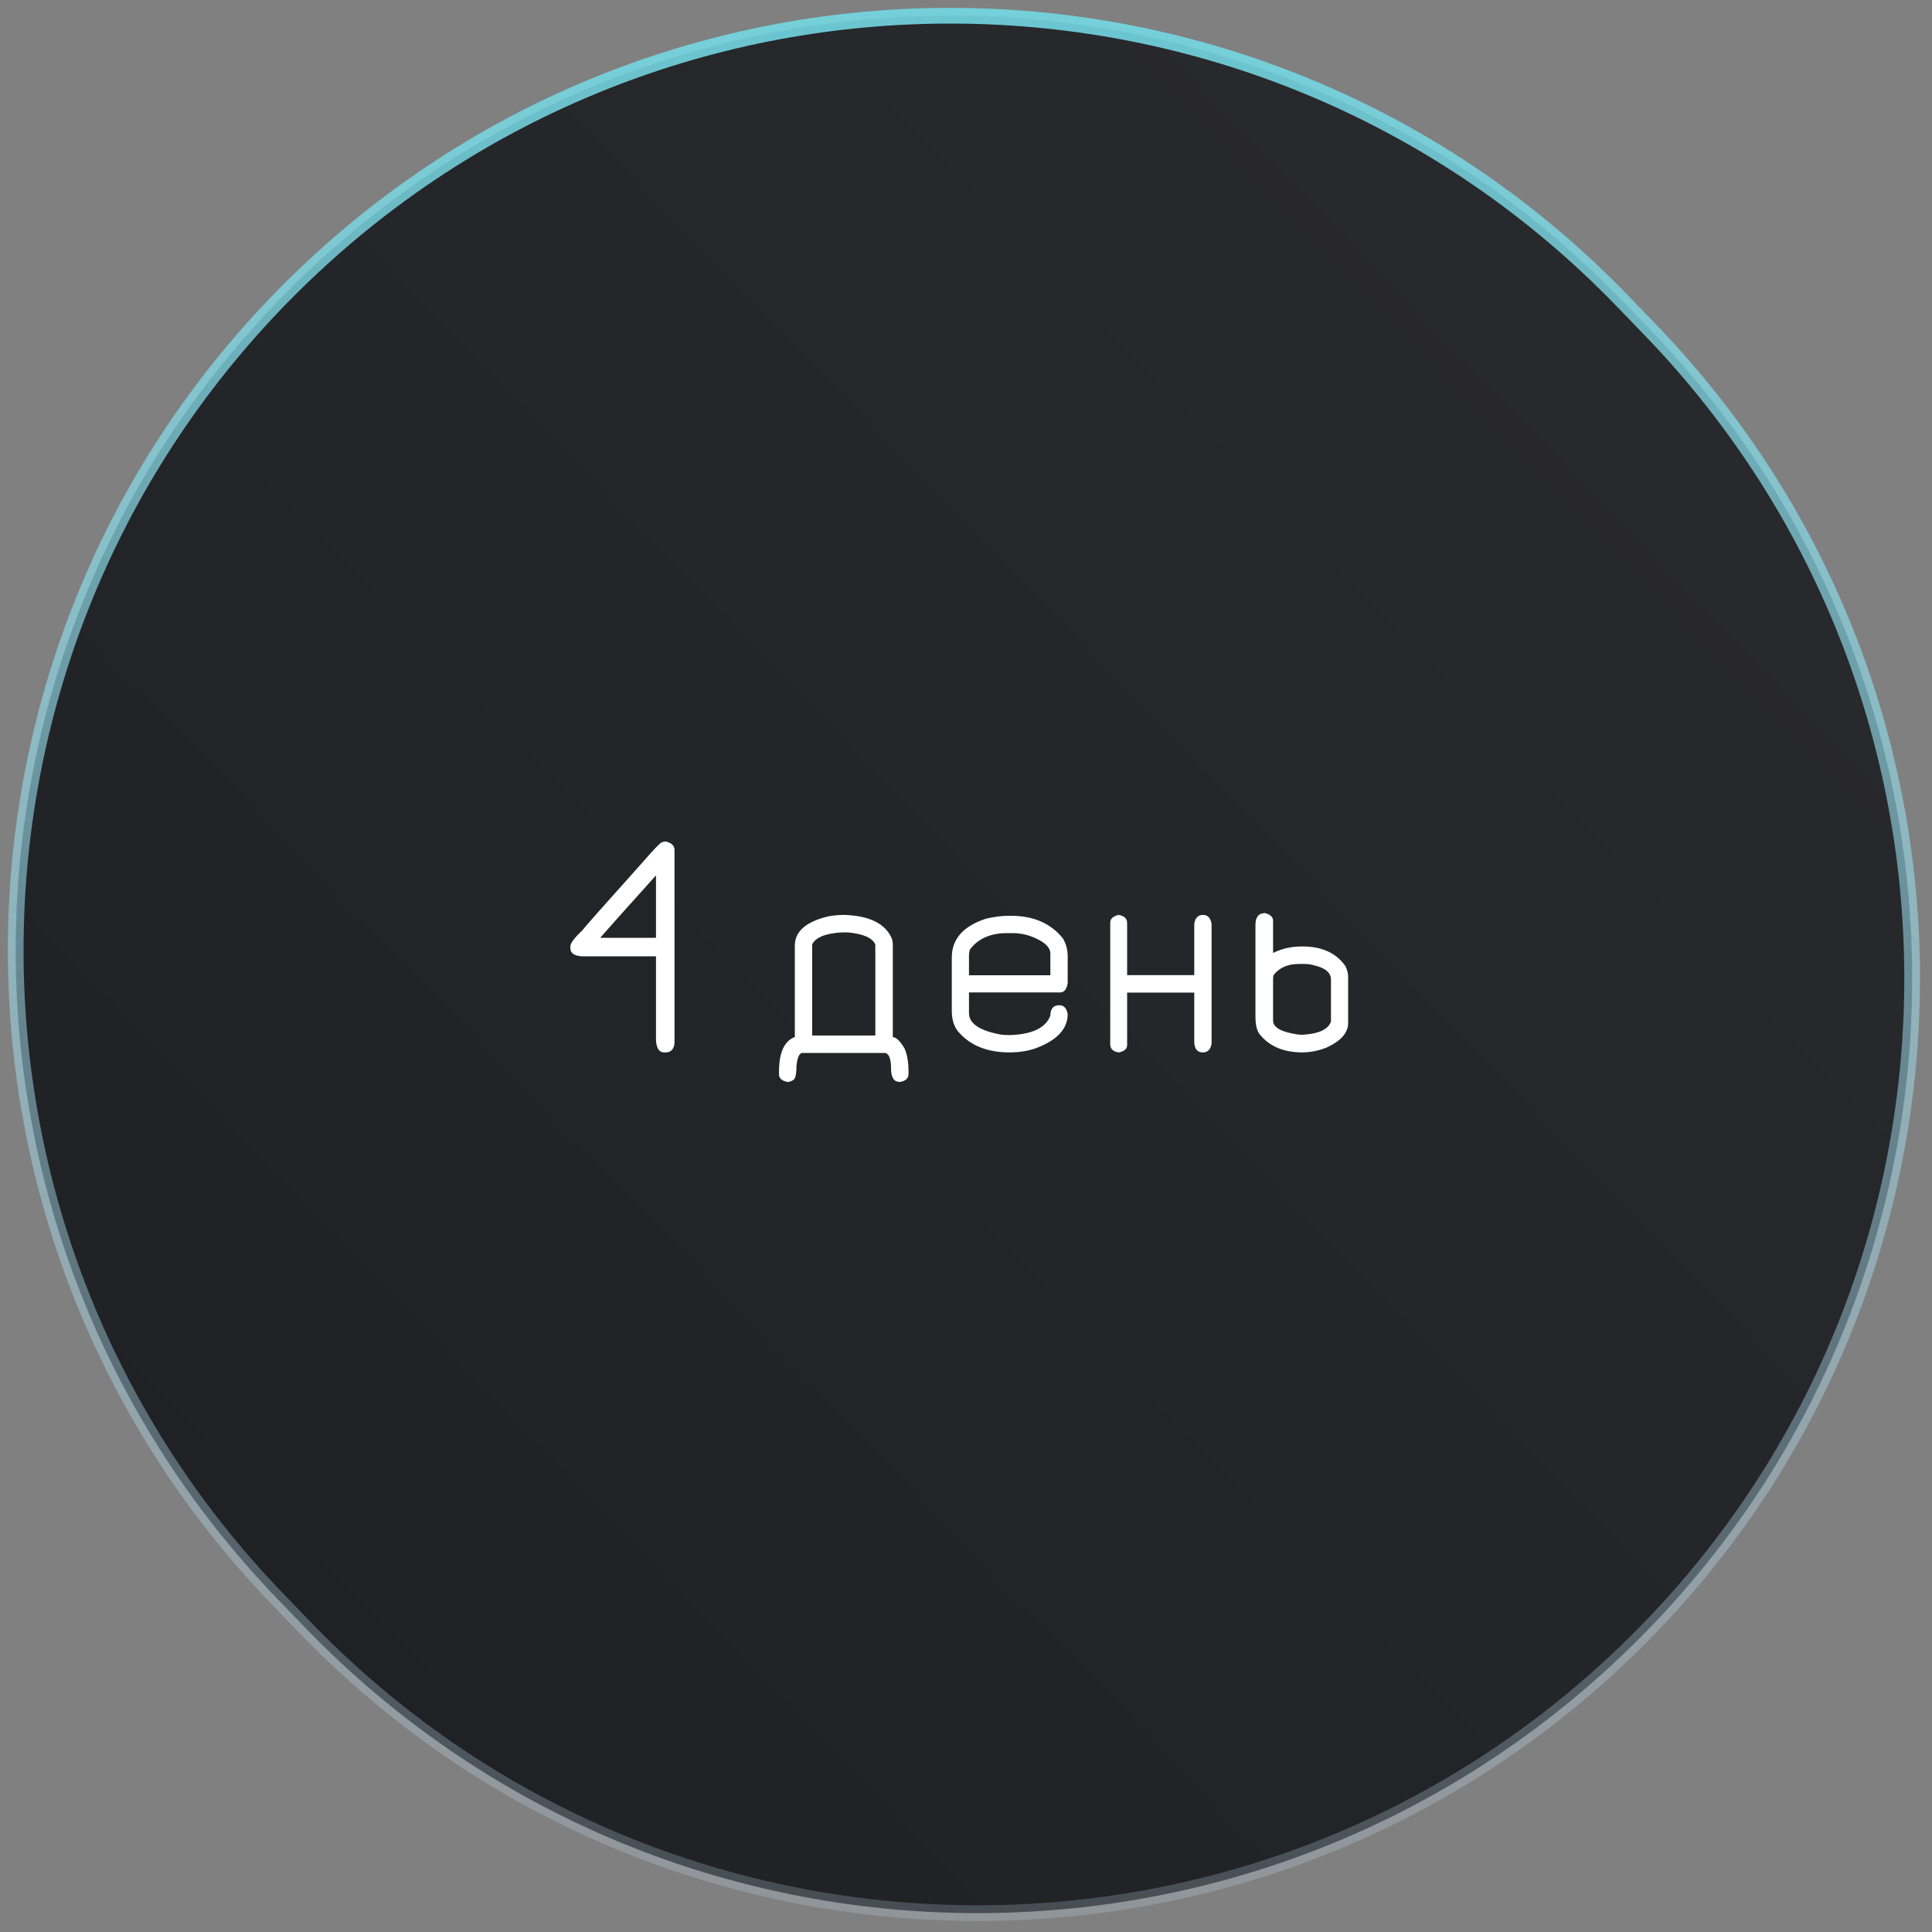 <?xml version="1.0" encoding="UTF-8"?> <svg xmlns="http://www.w3.org/2000/svg" width="123" height="123" viewBox="0 0 123 123" fill="none"><rect x="0" y="0" width="123" height="123" fill="#808080" stroke="none"/> <path d="M103.309 19.177L105.045 20.975C127.868 44.618 127.203 82.286 103.56 105.108C79.917 127.93 42.249 127.265 19.427 103.622L17.691 101.823C-5.132 78.18 -4.466 40.513 19.177 17.691C42.819 -5.131 80.487 -4.466 103.309 19.177Z" fill="url(#paint0_linear_295_24)" fill-opacity="0.8" stroke="url(#paint1_linear_295_24)"></path> <path d="M42.362 53.571C42.748 53.652 42.942 53.833 42.942 54.113V66.448C42.886 66.816 42.702 67 42.39 67H42.278C41.972 67 41.801 66.751 41.763 66.252V60.884H37.031C36.551 60.846 36.311 60.675 36.311 60.37V60.257C36.311 60.052 36.56 59.715 37.059 59.247C37.128 59.135 38.406 57.692 40.894 54.917C41.642 54.057 42.056 53.627 42.137 53.627C42.231 53.59 42.306 53.571 42.362 53.571ZM38.21 59.706H41.763V55.731C39.693 58.032 38.509 59.356 38.21 59.706ZM53.745 58.247C55.359 58.297 56.373 58.802 56.784 59.762C56.822 59.899 56.84 60.027 56.84 60.145V66.027C57.052 66.027 57.305 66.274 57.598 66.766C57.76 67.159 57.841 67.645 57.841 68.225V68.365C57.841 68.652 57.66 68.824 57.298 68.88H57.27C56.909 68.88 56.728 68.59 56.728 68.01C56.728 67.436 56.609 67.112 56.373 67.037H51.089C50.889 67.037 50.761 67.318 50.705 67.879C50.705 68.403 50.634 68.699 50.49 68.767C50.366 68.842 50.257 68.88 50.163 68.88H50.135C49.773 68.811 49.593 68.649 49.593 68.393V68.253C49.593 67.069 49.901 66.336 50.518 66.055C50.55 66.037 50.578 66.027 50.602 66.027V60.201C50.602 59.291 51.326 58.668 52.772 58.331C53.103 58.275 53.427 58.247 53.745 58.247ZM51.706 65.924H55.727V60.145C55.565 59.715 54.976 59.453 53.96 59.36H53.633C52.591 59.41 51.949 59.662 51.706 60.117V65.924ZM64.215 58.303H64.355C65.802 58.303 66.908 58.786 67.675 59.752C67.875 60.095 67.974 60.472 67.974 60.884V62.567C67.918 62.979 67.756 63.184 67.488 63.184H61.69V64.503C61.69 65.164 62.37 65.619 63.729 65.868C63.86 65.887 64.022 65.897 64.215 65.897H64.355C65.739 65.84 66.578 65.429 66.871 64.662C66.871 64.219 67.061 63.998 67.441 63.998C67.728 63.998 67.906 64.185 67.974 64.559C67.974 65.501 67.304 66.224 65.964 66.729C65.459 66.91 64.894 67 64.271 67C62.825 67 61.724 66.545 60.97 65.635C60.721 65.31 60.596 64.88 60.596 64.344V60.959C60.596 59.787 61.319 58.964 62.765 58.49C63.295 58.365 63.779 58.303 64.215 58.303ZM61.69 60.8V62.09H66.871V60.716C66.871 60.279 66.444 59.905 65.59 59.593C65.228 59.469 64.851 59.406 64.458 59.406H64.112C63.059 59.406 62.27 59.755 61.746 60.454C61.709 60.61 61.69 60.725 61.69 60.8ZM71.216 58.247C71.577 58.309 71.758 58.48 71.758 58.761V62.081H76.032V58.817C76.088 58.437 76.275 58.247 76.593 58.247C76.886 58.247 77.067 58.437 77.135 58.817V66.458C77.067 66.819 76.886 67 76.593 67H76.565C76.241 67 76.063 66.794 76.032 66.383V63.194H71.758V66.542C71.758 66.772 71.587 66.925 71.244 67H71.216C70.86 66.944 70.683 66.772 70.683 66.486V58.733C70.683 58.496 70.86 58.334 71.216 58.247ZM80.508 58.125C80.869 58.212 81.05 58.378 81.05 58.621V60.669C81.605 60.395 82.207 60.257 82.855 60.257H82.93C84.164 60.257 85.074 60.675 85.66 61.511C85.773 61.754 85.829 61.972 85.829 62.165V65.12C85.829 65.756 85.364 66.283 84.435 66.701C83.918 66.9 83.41 67 82.911 67C81.72 67 80.816 66.617 80.199 65.85C80.018 65.625 79.928 65.245 79.928 64.709V58.864C79.928 58.521 80.037 58.294 80.255 58.181L80.508 58.125ZM81.05 62.249V64.98C81.05 65.404 81.552 65.694 82.556 65.85C82.674 65.868 82.793 65.878 82.911 65.878C83.952 65.822 84.56 65.541 84.735 65.036V62.361C84.735 61.919 84.37 61.617 83.64 61.454C83.478 61.398 83.269 61.37 83.014 61.37H82.715C81.985 61.37 81.44 61.607 81.078 62.081L81.05 62.249Z" fill="white"></path> <defs> <linearGradient id="paint0_linear_295_24" x1="104.717" y1="19.555" x2="18.019" y2="103.244" gradientUnits="userSpaceOnUse"> <stop stop-color="#121317"></stop> <stop offset="1" stop-color="#07090D"></stop> </linearGradient> <linearGradient id="paint1_linear_295_24" x1="61.173" y1="-17.636" x2="58.723" y2="141.091" gradientUnits="userSpaceOnUse"> <stop stop-color="#66D8E2"></stop> <stop offset="1" stop-color="#D3DEF3" stop-opacity="0.12"></stop> </linearGradient> </defs> </svg> 